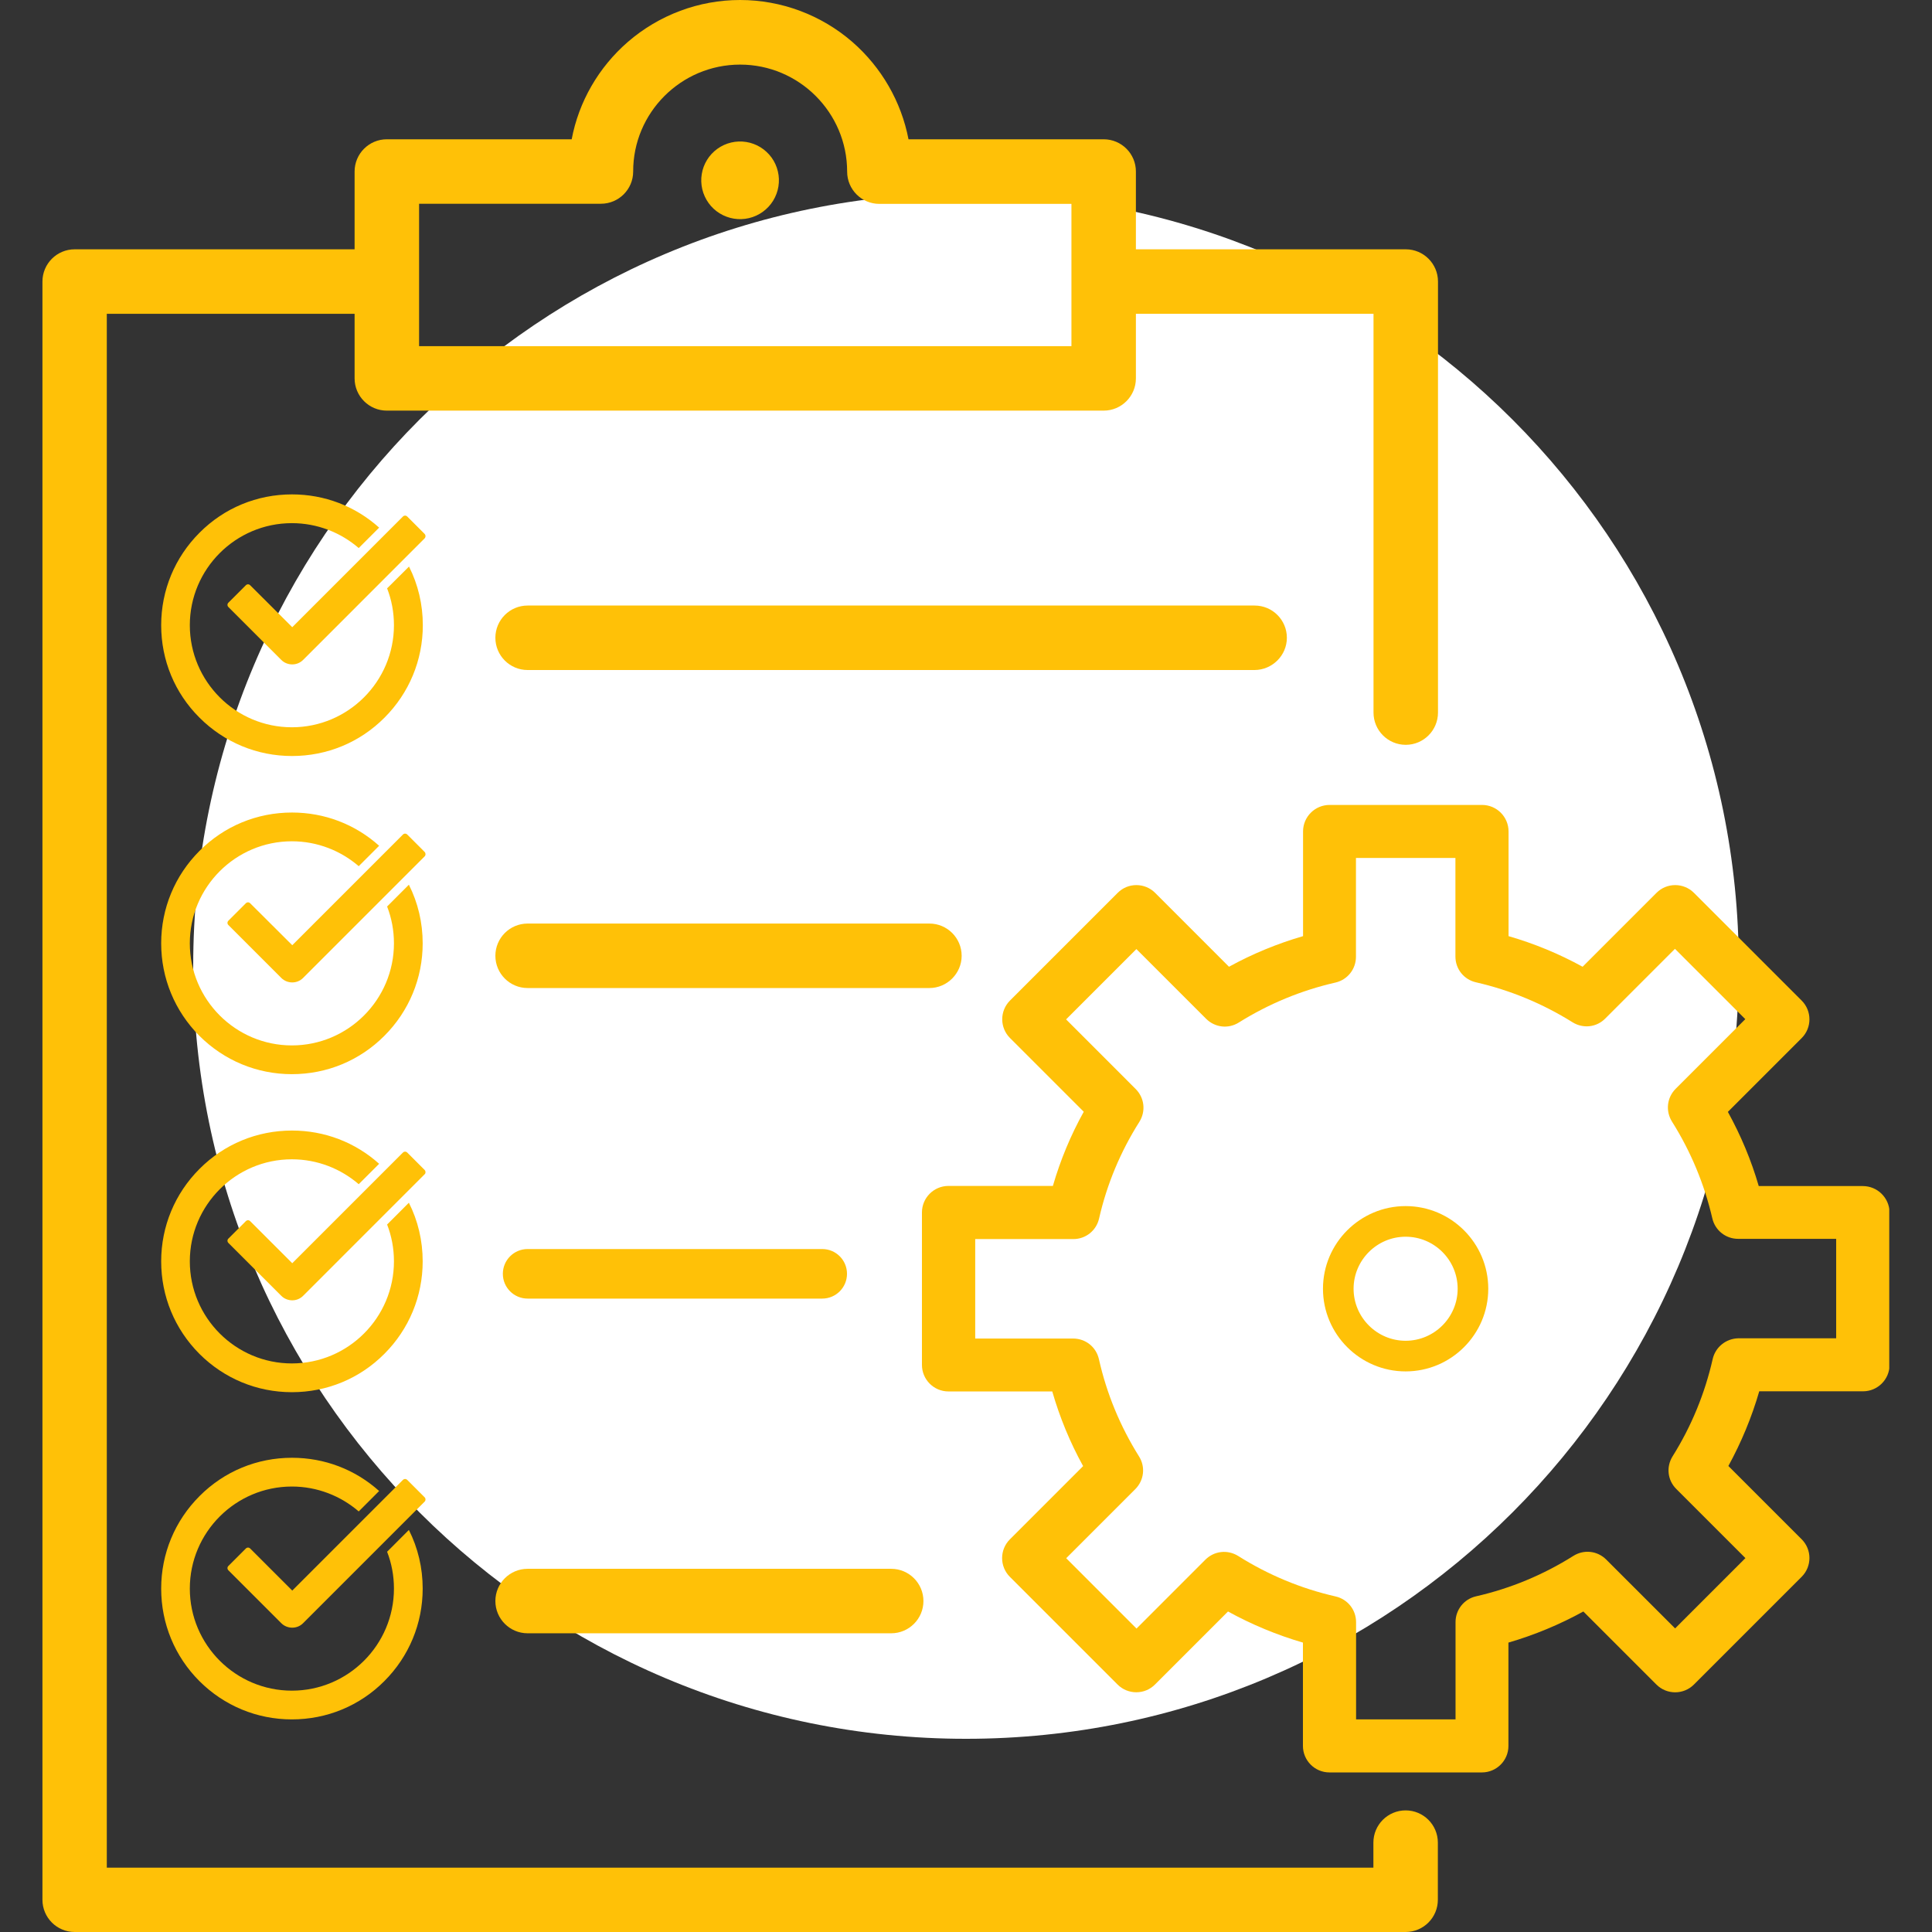 <svg xmlns="http://www.w3.org/2000/svg" xmlns:xlink="http://www.w3.org/1999/xlink" width="500" zoomAndPan="magnify" viewBox="0 0 375 375" height="500" preserveAspectRatio="xMidYMid meet" version="1.0"><rect x="0" y="0" width="375" height="375" fill="#333333" stroke="none"/><defs><clipPath id="5bfc87baae"><path d="M 37.5 37.5 L 337.5 37.5 L 337.5 337.5 L 37.5 337.5 Z M 37.5 37.5 " clip-rule="nonzero"/></clipPath><clipPath id="4163e1a1fc"><path d="M 187.5 37.5 C 104.656 37.5 37.5 104.656 37.5 187.5 C 37.5 270.344 104.656 337.5 187.5 337.5 C 270.344 337.5 337.5 270.344 337.5 187.5 C 337.5 104.656 270.344 37.5 187.5 37.5 Z M 187.5 37.5 " clip-rule="nonzero"/></clipPath><clipPath id="1c7ab8037e"><path d="M 178 156 L 366.703 156 L 366.703 345 L 178 345 Z M 178 156 " clip-rule="nonzero"/></clipPath><clipPath id="471de4e14f"><path d="M 8.203 0 L 280 0 L 280 375 L 8.203 375 Z M 8.203 0 " clip-rule="nonzero"/></clipPath></defs><g clip-path="url(#5bfc87baae)"><g clip-path="url(#4163e1a1fc)"><path fill="#ffffff" d="M 37.5 37.5 L 337.5 37.5 L 337.5 337.5 L 37.5 337.5 Z M 37.5 37.5 " fill-opacity="1" fill-rule="nonzero"/></g></g><path fill="#ffc107" d="M 102.41 317.02 L 172.98 317.02 C 176.434 317.02 179.238 314.215 179.238 310.762 C 179.238 307.305 176.434 304.504 172.98 304.504 L 102.41 304.504 C 98.957 304.504 96.152 307.305 96.152 310.762 C 96.152 314.215 98.957 317.02 102.41 317.02 Z M 102.41 317.02 " fill-opacity="1" fill-rule="nonzero"/><g clip-path="url(#1c7ab8037e)"><path fill="#ffc107" d="M 361.566 230.215 L 341.371 230.215 C 339.922 225.211 337.891 220.379 335.379 215.816 L 349.707 201.488 C 351.711 199.484 351.711 196.223 349.707 194.215 L 328.785 173.293 C 327.816 172.328 326.512 171.797 325.16 171.797 C 323.781 171.797 322.5 172.328 321.535 173.293 L 307.184 187.645 C 302.617 185.133 297.812 183.152 292.809 181.703 L 292.809 161.383 C 292.809 158.559 290.516 156.238 287.664 156.238 L 258.07 156.238 C 255.242 156.238 252.922 158.531 252.922 161.383 L 252.922 181.703 C 247.945 183.152 243.113 185.133 238.547 187.645 L 224.199 173.293 C 223.23 172.328 221.926 171.797 220.574 171.797 C 219.195 171.797 217.918 172.328 216.949 173.293 L 196.027 194.215 C 195.062 195.184 194.531 196.488 194.531 197.84 C 194.531 199.191 195.062 200.496 196.027 201.465 L 210.355 215.789 C 207.816 220.355 205.812 225.188 204.363 230.188 L 184.094 230.188 C 181.266 230.188 178.949 232.484 178.949 235.336 L 178.949 264.93 C 178.949 267.758 181.242 270.078 184.094 270.078 L 204.242 270.078 C 205.691 275.102 207.695 279.98 210.234 284.57 L 196.004 298.801 C 195.039 299.77 194.508 301.074 194.508 302.426 C 194.508 303.777 195.039 305.082 196.004 306.051 L 216.926 326.973 C 217.891 327.938 219.195 328.469 220.551 328.469 C 221.926 328.469 223.207 327.938 224.172 326.973 L 238.355 312.789 C 242.969 315.328 247.852 317.355 252.898 318.828 L 252.898 338.883 C 252.898 341.707 255.195 344.027 258.047 344.027 L 287.641 344.027 C 290.465 344.027 292.785 341.734 292.785 338.883 L 292.785 318.828 C 297.836 317.355 302.715 315.328 307.328 312.789 L 321.512 326.973 C 323.516 328.977 326.777 328.977 328.785 326.973 L 349.707 306.051 C 351.711 304.043 351.711 300.781 349.707 298.777 L 335.477 284.547 C 337.988 279.957 340.016 275.078 341.469 270.051 L 361.617 270.051 C 364.441 270.051 366.762 267.758 366.762 264.906 L 366.762 235.312 C 366.715 232.508 364.418 230.215 361.566 230.215 Z M 332.43 263.797 C 330.91 270.488 328.301 276.84 324.652 282.664 C 323.371 284.719 323.66 287.324 325.375 289.016 L 338.785 302.426 L 325.137 316.074 L 311.773 302.715 C 310.059 301 307.449 300.711 305.398 301.992 C 299.574 305.664 293.195 308.32 286.504 309.844 C 284.16 310.375 282.52 312.453 282.52 314.844 L 282.52 333.734 L 263.215 333.734 L 263.215 314.867 C 263.215 312.453 261.57 310.398 259.23 309.867 C 252.535 308.344 246.16 305.688 240.336 302.016 C 238.281 300.734 235.672 301.023 233.957 302.738 L 220.598 316.102 L 206.949 302.449 L 220.355 289.043 C 222.07 287.324 222.363 284.719 221.082 282.688 C 217.434 276.863 214.801 270.512 213.301 263.82 C 212.77 261.453 210.719 259.809 208.277 259.809 L 189.289 259.809 L 189.289 240.504 L 208.324 240.504 C 210.742 240.504 212.793 238.863 213.328 236.52 C 214.848 229.852 217.48 223.547 221.152 217.746 C 222.434 215.695 222.145 213.086 220.43 211.371 L 206.926 197.863 L 220.574 184.215 L 234.102 197.742 C 235.82 199.457 238.426 199.75 240.457 198.469 C 246.254 194.844 252.562 192.234 259.203 190.715 C 261.547 190.184 263.191 188.105 263.191 185.711 L 263.191 166.531 L 282.496 166.531 L 282.496 185.664 C 282.496 188.078 284.137 190.133 286.48 190.664 C 293.125 192.188 299.43 194.797 305.227 198.422 C 307.281 199.699 309.891 199.41 311.582 197.695 L 325.109 184.168 L 338.762 197.816 L 325.258 211.32 C 323.539 213.035 323.25 215.645 324.531 217.699 C 328.18 223.496 330.812 229.828 332.359 236.473 C 332.891 238.812 334.969 240.457 337.359 240.457 L 356.398 240.457 L 356.398 259.762 L 337.41 259.762 C 335.039 259.809 332.961 261.453 332.43 263.797 Z M 332.43 263.797 " fill-opacity="1" fill-rule="nonzero"/></g><path fill="#ffc107" d="M 272.832 234.102 C 263.988 234.102 256.789 241.301 256.789 250.145 C 256.789 258.988 263.988 266.188 272.832 266.188 C 281.672 266.188 288.871 258.988 288.871 250.145 C 288.871 241.301 281.672 234.102 272.832 234.102 Z M 282.93 250.145 C 282.93 255.703 278.387 260.242 272.832 260.242 C 267.273 260.242 262.73 255.703 262.73 250.145 C 262.73 244.59 267.273 240.047 272.832 240.047 C 278.387 240.047 282.93 244.562 282.93 250.145 Z M 282.93 250.145 " fill-opacity="1" fill-rule="nonzero"/><g clip-path="url(#471de4e14f)"><path fill="#ffc107" d="M 272.832 351.395 C 269.375 351.395 266.574 354.199 266.574 357.652 L 266.574 362.508 L 20.73 362.508 L 20.73 60.906 L 68.828 60.906 L 68.828 73.445 C 68.828 76.898 71.633 79.703 75.086 79.703 L 214.219 79.703 C 217.676 79.703 220.477 76.898 220.477 73.445 L 220.477 60.906 L 266.598 60.906 L 266.598 138.312 C 266.598 141.766 269.398 144.57 272.855 144.57 C 276.309 144.57 279.113 141.766 279.113 138.312 L 279.113 54.648 C 279.113 51.195 276.309 48.391 272.855 48.391 L 220.477 48.391 L 220.477 33.293 C 220.477 29.836 217.676 27.035 214.219 27.035 L 176.34 27.035 C 174.938 19.738 171.098 13.07 165.441 8.141 C 159.402 2.898 151.648 0 143.652 0 C 135.652 0 127.922 2.898 121.859 8.141 C 116.184 13.07 112.34 19.738 110.965 27.035 L 75.086 27.035 C 71.633 27.035 68.828 29.836 68.828 33.293 L 68.828 48.391 L 14.496 48.391 C 11.039 48.391 8.238 51.195 8.238 54.648 L 8.238 368.742 C 8.238 372.199 11.039 375 14.496 375 L 272.832 375 C 276.285 375 279.086 372.199 279.086 368.742 L 279.086 357.652 C 279.086 354.199 276.285 351.395 272.832 351.395 Z M 143.652 12.539 C 155.102 12.539 164.43 21.863 164.43 33.316 C 164.43 36.77 167.23 39.574 170.684 39.574 L 207.965 39.574 L 207.965 67.188 L 81.344 67.188 L 81.344 39.547 L 116.641 39.547 C 120.094 39.547 122.898 36.746 122.898 33.293 C 122.875 21.863 132.199 12.539 143.652 12.539 Z M 143.652 12.539 " fill-opacity="1" fill-rule="nonzero"/></g><path fill="#ffc107" d="M 150.984 33.266 C 151.098 33.746 151.164 34.234 151.184 34.73 C 151.199 35.227 151.168 35.719 151.09 36.207 C 151.012 36.695 150.883 37.172 150.711 37.633 C 150.539 38.098 150.32 38.539 150.062 38.961 C 149.801 39.383 149.504 39.773 149.164 40.137 C 148.828 40.496 148.457 40.824 148.059 41.113 C 147.656 41.402 147.23 41.648 146.781 41.855 C 146.328 42.062 145.863 42.219 145.383 42.336 C 144.898 42.449 144.414 42.516 143.918 42.531 C 143.422 42.551 142.93 42.52 142.441 42.438 C 141.953 42.359 141.477 42.234 141.016 42.059 C 140.551 41.887 140.109 41.672 139.688 41.41 C 139.266 41.152 138.875 40.852 138.512 40.516 C 138.148 40.176 137.824 39.809 137.535 39.406 C 137.246 39.004 137 38.578 136.793 38.129 C 136.586 37.68 136.426 37.211 136.312 36.73 C 136.199 36.25 136.133 35.762 136.117 35.266 C 136.098 34.773 136.129 34.281 136.211 33.793 C 136.289 33.305 136.414 32.828 136.586 32.363 C 136.762 31.898 136.977 31.457 137.238 31.035 C 137.496 30.613 137.797 30.223 138.133 29.859 C 138.473 29.5 138.84 29.172 139.242 28.883 C 139.645 28.594 140.07 28.348 140.52 28.141 C 140.969 27.938 141.438 27.777 141.918 27.664 C 142.398 27.547 142.887 27.484 143.383 27.465 C 143.875 27.449 144.367 27.48 144.855 27.559 C 145.344 27.637 145.82 27.762 146.285 27.938 C 146.75 28.109 147.191 28.324 147.613 28.586 C 148.031 28.848 148.426 29.145 148.785 29.484 C 149.148 29.82 149.477 30.188 149.766 30.59 C 150.055 30.992 150.301 31.418 150.508 31.867 C 150.711 32.32 150.871 32.785 150.984 33.266 Z M 150.984 33.266 " fill-opacity="1" fill-rule="nonzero"/><path fill="#ffc107" d="M 249.781 123.793 C 249.781 120.336 246.98 117.535 243.523 117.535 L 102.41 117.535 C 98.957 117.535 96.152 120.336 96.152 123.793 C 96.152 127.246 98.957 130.051 102.41 130.051 L 243.523 130.051 C 246.957 130.023 249.781 127.223 249.781 123.793 Z M 249.781 123.793 " fill-opacity="1" fill-rule="nonzero"/><path fill="#ffc107" d="M 82.43 103.645 L 79.051 100.262 C 78.809 100.02 78.445 100.02 78.203 100.262 L 56.727 121.738 L 48.559 113.598 C 48.32 113.355 47.957 113.355 47.715 113.598 L 44.332 116.98 C 44.09 117.223 44.09 117.582 44.332 117.824 L 54.602 128.094 C 55.18 128.672 55.953 128.961 56.727 128.961 C 57.5 128.961 58.246 128.672 58.828 128.094 L 82.43 104.488 C 82.648 104.246 82.648 103.887 82.43 103.645 Z M 82.43 103.645 " fill-opacity="1" fill-rule="nonzero"/><path fill="#ffc107" d="M 56.652 101.543 C 61.605 101.543 66.148 103.379 69.629 106.375 L 73.59 102.41 C 68.926 98.23 62.984 95.961 56.676 95.961 C 49.891 95.961 43.512 98.594 38.727 103.402 C 33.945 108.184 31.285 114.562 31.285 121.352 C 31.285 128.141 33.918 134.52 38.727 139.301 C 43.512 144.086 49.891 146.742 56.676 146.742 C 63.465 146.742 69.844 144.109 74.629 139.301 C 79.41 134.52 82.07 128.141 82.07 121.352 C 82.07 117.34 81.152 113.453 79.387 109.973 L 75.137 114.199 C 76.004 116.422 76.465 118.84 76.465 121.352 C 76.465 132.273 67.574 141.164 56.652 141.164 C 45.734 141.164 36.844 132.273 36.844 121.352 C 36.844 110.434 45.734 101.543 56.652 101.543 Z M 56.652 101.543 " fill-opacity="1" fill-rule="nonzero"/><path fill="#ffc107" d="M 186.656 185.52 C 186.656 182.062 183.852 179.262 180.398 179.262 L 102.41 179.262 C 98.957 179.262 96.152 182.062 96.152 185.52 C 96.152 188.973 98.957 191.777 102.41 191.777 L 180.398 191.777 C 183.828 191.777 186.656 188.949 186.656 185.52 Z M 186.656 185.52 " fill-opacity="1" fill-rule="nonzero"/><path fill="#ffc107" d="M 82.43 165.371 L 79.051 161.988 C 78.809 161.746 78.445 161.746 78.203 161.988 L 56.727 183.465 L 48.559 175.324 C 48.32 175.082 47.957 175.082 47.715 175.324 L 44.332 178.707 C 44.09 178.949 44.09 179.309 44.332 179.551 L 54.602 189.82 C 55.18 190.398 55.953 190.688 56.727 190.688 C 57.5 190.688 58.246 190.398 58.828 189.82 L 82.43 166.215 C 82.648 166 82.648 165.613 82.43 165.371 Z M 82.43 165.371 " fill-opacity="1" fill-rule="nonzero"/><path fill="#ffc107" d="M 38.703 201.055 C 43.488 205.836 49.863 208.496 56.652 208.496 C 63.441 208.496 69.82 205.859 74.605 201.055 C 79.387 196.27 82.043 189.891 82.043 183.102 C 82.043 179.094 81.125 175.203 79.363 171.723 L 75.137 175.953 C 76.004 178.176 76.465 180.59 76.465 183.102 C 76.465 194.023 67.574 202.914 56.652 202.914 C 45.734 202.914 36.844 194.023 36.844 183.102 C 36.844 172.184 45.734 163.293 56.652 163.293 C 61.605 163.293 66.148 165.129 69.629 168.125 L 73.59 164.164 C 68.926 159.984 62.984 157.711 56.676 157.711 C 49.891 157.711 43.512 160.344 38.727 165.152 C 33.945 169.938 31.285 176.312 31.285 183.102 C 31.285 189.867 33.918 196.246 38.703 201.055 Z M 38.703 201.055 " fill-opacity="1" fill-rule="nonzero"/><path fill="#ffc107" d="M 102.41 252.055 L 159.598 252.055 C 162.254 252.055 164.402 249.902 164.402 247.246 C 164.402 244.59 162.254 242.438 159.598 242.438 L 102.41 242.438 C 99.754 242.438 97.602 244.59 97.602 247.246 C 97.602 249.902 99.754 252.055 102.41 252.055 Z M 102.41 252.055 " fill-opacity="1" fill-rule="nonzero"/><path fill="#ffc107" d="M 82.43 227.098 L 79.051 223.715 C 78.809 223.473 78.445 223.473 78.203 223.715 L 56.727 245.191 L 48.559 237.027 C 48.32 236.785 47.957 236.785 47.715 237.027 L 44.332 240.41 C 44.09 240.648 44.09 241.012 44.332 241.254 L 54.602 251.523 C 55.18 252.102 55.953 252.391 56.727 252.391 C 57.5 252.391 58.246 252.102 58.828 251.523 L 82.43 227.918 C 82.648 227.727 82.648 227.34 82.43 227.098 Z M 82.43 227.098 " fill-opacity="1" fill-rule="nonzero"/><path fill="#ffc107" d="M 38.703 262.781 C 43.488 267.562 49.863 270.223 56.652 270.223 C 63.441 270.223 69.82 267.59 74.605 262.781 C 79.387 257.996 82.043 251.617 82.043 244.828 C 82.043 240.82 81.125 236.93 79.363 233.449 L 75.137 237.68 C 76.004 239.902 76.465 242.316 76.465 244.828 C 76.465 255.75 67.574 264.641 56.652 264.641 C 45.734 264.641 36.844 255.75 36.844 244.828 C 36.844 233.91 45.734 225.02 56.652 225.02 C 61.605 225.02 66.148 226.855 69.629 229.852 L 73.59 225.891 C 68.926 221.711 62.984 219.438 56.676 219.438 C 49.891 219.438 43.512 222.07 38.727 226.879 C 33.945 231.664 31.285 238.043 31.285 244.828 C 31.285 251.617 33.918 257.973 38.703 262.781 Z M 38.703 262.781 " fill-opacity="1" fill-rule="nonzero"/><path fill="#ffc107" d="M 82.43 290.637 L 79.051 287.254 C 78.809 287.012 78.445 287.012 78.203 287.254 L 56.727 308.73 L 48.559 300.566 C 48.32 300.324 47.957 300.324 47.715 300.566 L 44.332 303.949 C 44.09 304.188 44.09 304.551 44.332 304.793 L 54.602 315.062 C 55.18 315.641 55.953 315.93 56.727 315.93 C 57.5 315.93 58.246 315.641 58.828 315.062 L 82.43 291.457 C 82.648 291.238 82.648 290.852 82.43 290.637 Z M 82.43 290.637 " fill-opacity="1" fill-rule="nonzero"/><path fill="#ffc107" d="M 38.703 326.297 C 43.488 331.078 49.863 333.734 56.652 333.734 C 63.441 333.734 69.82 331.102 74.605 326.297 C 79.387 321.512 82.043 315.133 82.043 308.344 C 82.043 304.336 81.125 300.445 79.363 296.965 L 75.137 301.195 C 76.004 303.418 76.465 305.832 76.465 308.344 C 76.465 319.266 67.574 328.156 56.652 328.156 C 45.734 328.156 36.844 319.266 36.844 308.344 C 36.844 297.426 45.734 288.535 56.652 288.535 C 61.605 288.535 66.148 290.371 69.629 293.367 L 73.59 289.402 C 68.926 285.223 62.984 282.953 56.676 282.953 C 49.891 282.953 43.512 285.586 38.727 290.395 C 33.945 295.18 31.285 301.555 31.285 308.344 C 31.285 315.133 33.918 321.512 38.703 326.297 Z M 38.703 326.297 " fill-opacity="1" fill-rule="nonzero"/></svg>